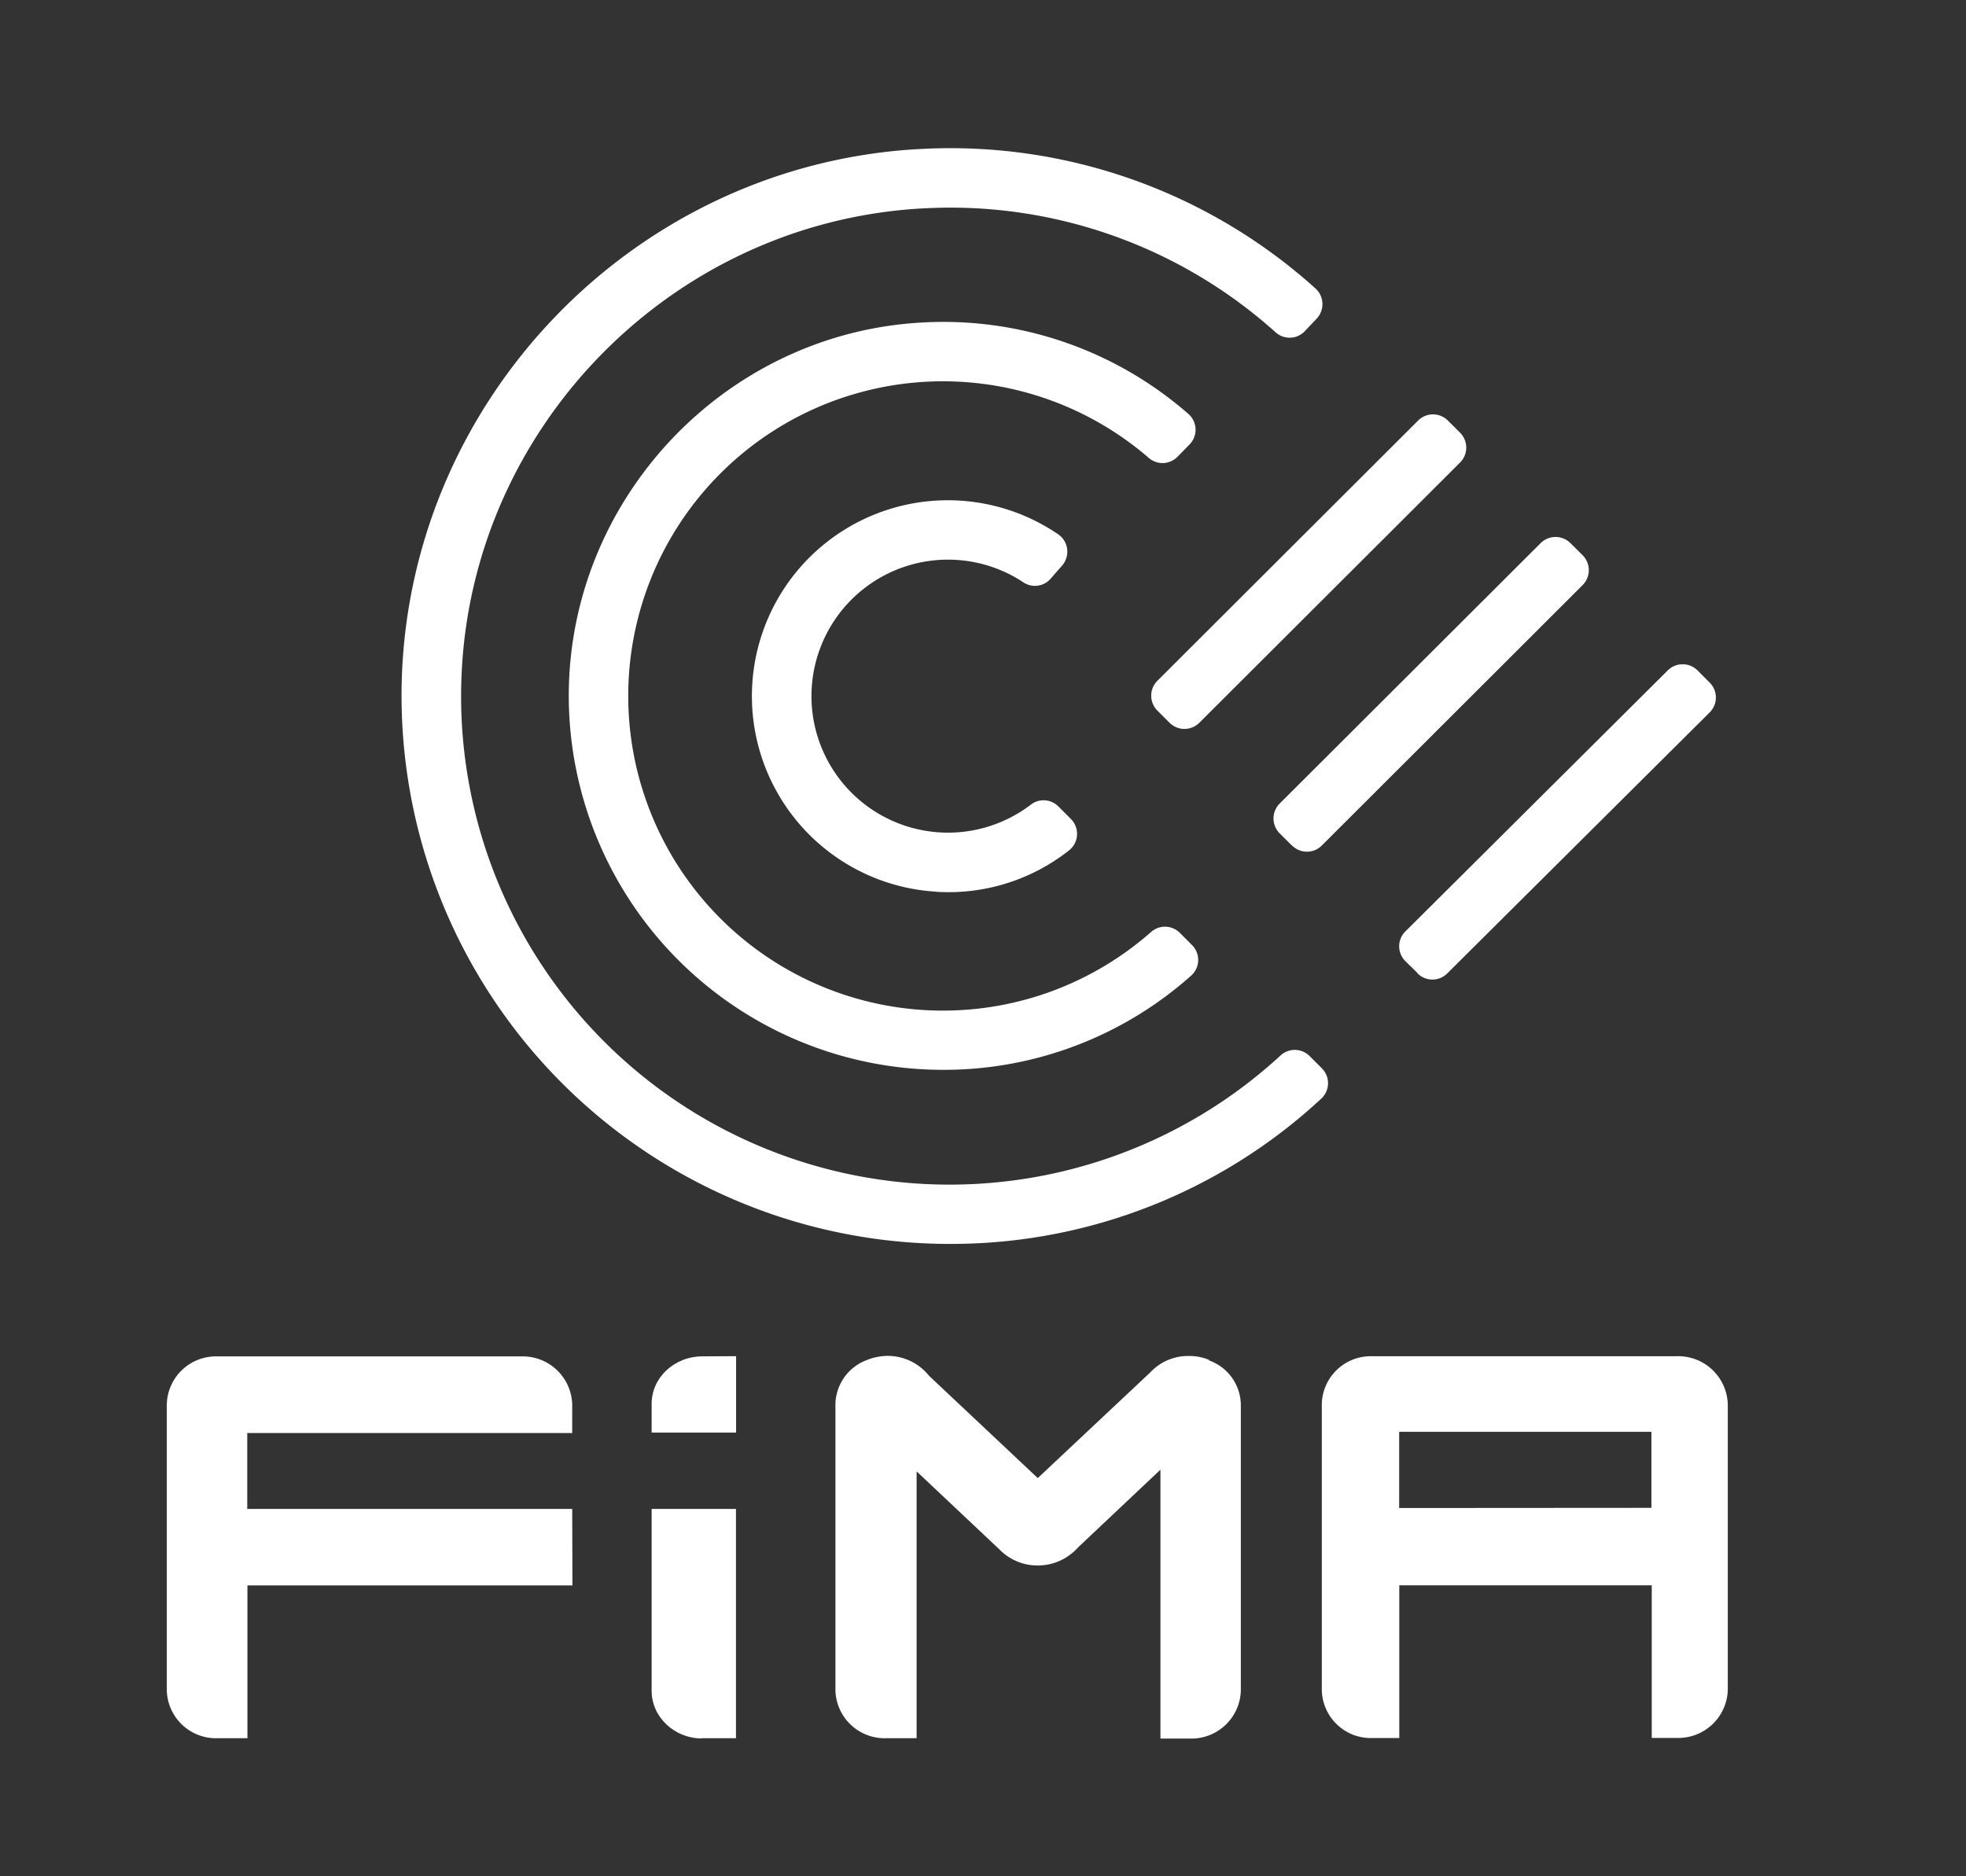 <svg id="Calque_1" data-name="Calque 1" xmlns="http://www.w3.org/2000/svg" viewBox="0 0 343.58 327.93"><rect x="0" y="0" width="343.58" height="327.93" fill="#333333" stroke="none"/><defs><style>.cls-1{fill:#fff;}</style></defs><title>FIMA-Animation slider</title><path class="cls-1" d="M100,263.75l-56.79,0,0-13.27H100l0-5a8.65,8.65,0,0,0-8.87-8.39H38a8.6,8.6,0,0,0-8.85,8.37v50.06A8.6,8.6,0,0,0,38,303.83h5.24V277.12l56.8,0Z"/><path class="cls-1" d="M122.72,303.83l5.9,0V263.75l-14.74,0,0,31.8c0,4.59,4,8.33,8.8,8.32"/><path class="cls-1" d="M122.77,237.08c-4.93,0-8.91,3.73-8.89,8.33l0,5h14.76l0-13.36Z"/><path class="cls-1" d="M211.33,237.72a8.56,8.56,0,0,0-3.57-.7,9,9,0,0,0-6.73,2.86l-19.67,18.48-19-17.88A9.24,9.24,0,0,0,155.1,237a9.81,9.81,0,0,0-3.64.74,8.4,8.4,0,0,0-5.27,6.09,7.42,7.42,0,0,0-.19,1.78,1.33,1.33,0,0,0,0,.26V295.5a8.61,8.61,0,0,0,8.89,8.33h5.3l0-46.64,14.43,13.6,0,0a9.31,9.31,0,0,0,6.75,2.85,9.46,9.46,0,0,0,7.06-3.19l14.37-13.56v47H208a8.64,8.64,0,0,0,8.85-8.38l0-50a8.36,8.36,0,0,0-5.59-7.73"/><path class="cls-1" d="M293,237.06l-53.18,0a8.56,8.56,0,0,0-8.82,8.33l0,50.08a8.58,8.58,0,0,0,8.86,8.33l4.68,0,0-26.7h44.12l0,26.68,4.4,0a8.66,8.66,0,0,0,8.89-8.33V245.45A8.66,8.66,0,0,0,293,237.06Zm-48.48,26.53V250.27l44.08,0,0,13.29Z"/><path class="cls-1" d="M165.92,217.43a95.85,95.85,0,0,1-95.74-96.92C70.78,70,111.26,28.17,161.74,26a95.26,95.26,0,0,1,68.14,24.41,3.69,3.69,0,0,1,.19,5.32L228,57.92a3.66,3.66,0,0,1-5.06.18,85,85,0,0,0-60.69-21.72c-44.24,1.88-80.05,38-81.61,82.23a85.37,85.37,0,0,0,143.17,65.86,3.67,3.67,0,0,1,5.06.12l2.14,2.14a3.68,3.68,0,0,1-.11,5.31,95.06,95.06,0,0,1-64.94,25.39"/><path class="cls-1" d="M164.75,187a65.43,65.43,0,0,1-65.35-65c-.19-34.69,27.33-63.9,62-65.64a65,65,0,0,1,46.29,16,3.67,3.67,0,0,1,.19,5.34l-2.12,2.16a3.66,3.66,0,0,1-5,.18,55,55,0,1,0,.41,82.86,3.66,3.66,0,0,1,5,.14l2.14,2.14a3.67,3.67,0,0,1-.12,5.33A64.89,64.89,0,0,1,164.75,187"/><path class="cls-1" d="M163.59,155.86A34.24,34.24,0,1,1,184.9,93.37a3.69,3.69,0,0,1,.72,5.48l-2,2.29a3.63,3.63,0,0,1-4.74.67,23.86,23.86,0,1,0,1.32,38.8A3.63,3.63,0,0,1,185,141l2.15,2.15a3.68,3.68,0,0,1-.32,5.49,34,34,0,0,1-23.19,7.24"/><path class="cls-1" d="M204.4,126.34l-2.14-2.14a3.69,3.69,0,0,1,0-5.2l45.57-45.49a3.67,3.67,0,0,1,5.2,0l2.14,2.13a3.69,3.69,0,0,1,0,5.2l-45.58,45.5a3.68,3.68,0,0,1-5.19,0"/><path class="cls-1" d="M225.77,147.79l-2.14-2.13a3.69,3.69,0,0,1,0-5.2l45.62-45.53a3.69,3.69,0,0,1,5.2,0l2.14,2.13a3.69,3.69,0,0,1,0,5.2L231,147.79a3.67,3.67,0,0,1-5.2,0"/><path class="cls-1" d="M247.73,170.09,245.6,168a3.66,3.66,0,0,1,0-5.19l45.86-45.63a3.69,3.69,0,0,1,5.2,0l2.13,2.14a3.67,3.67,0,0,1,0,5.2l-45.86,45.62a3.67,3.67,0,0,1-5.2,0"/></svg>